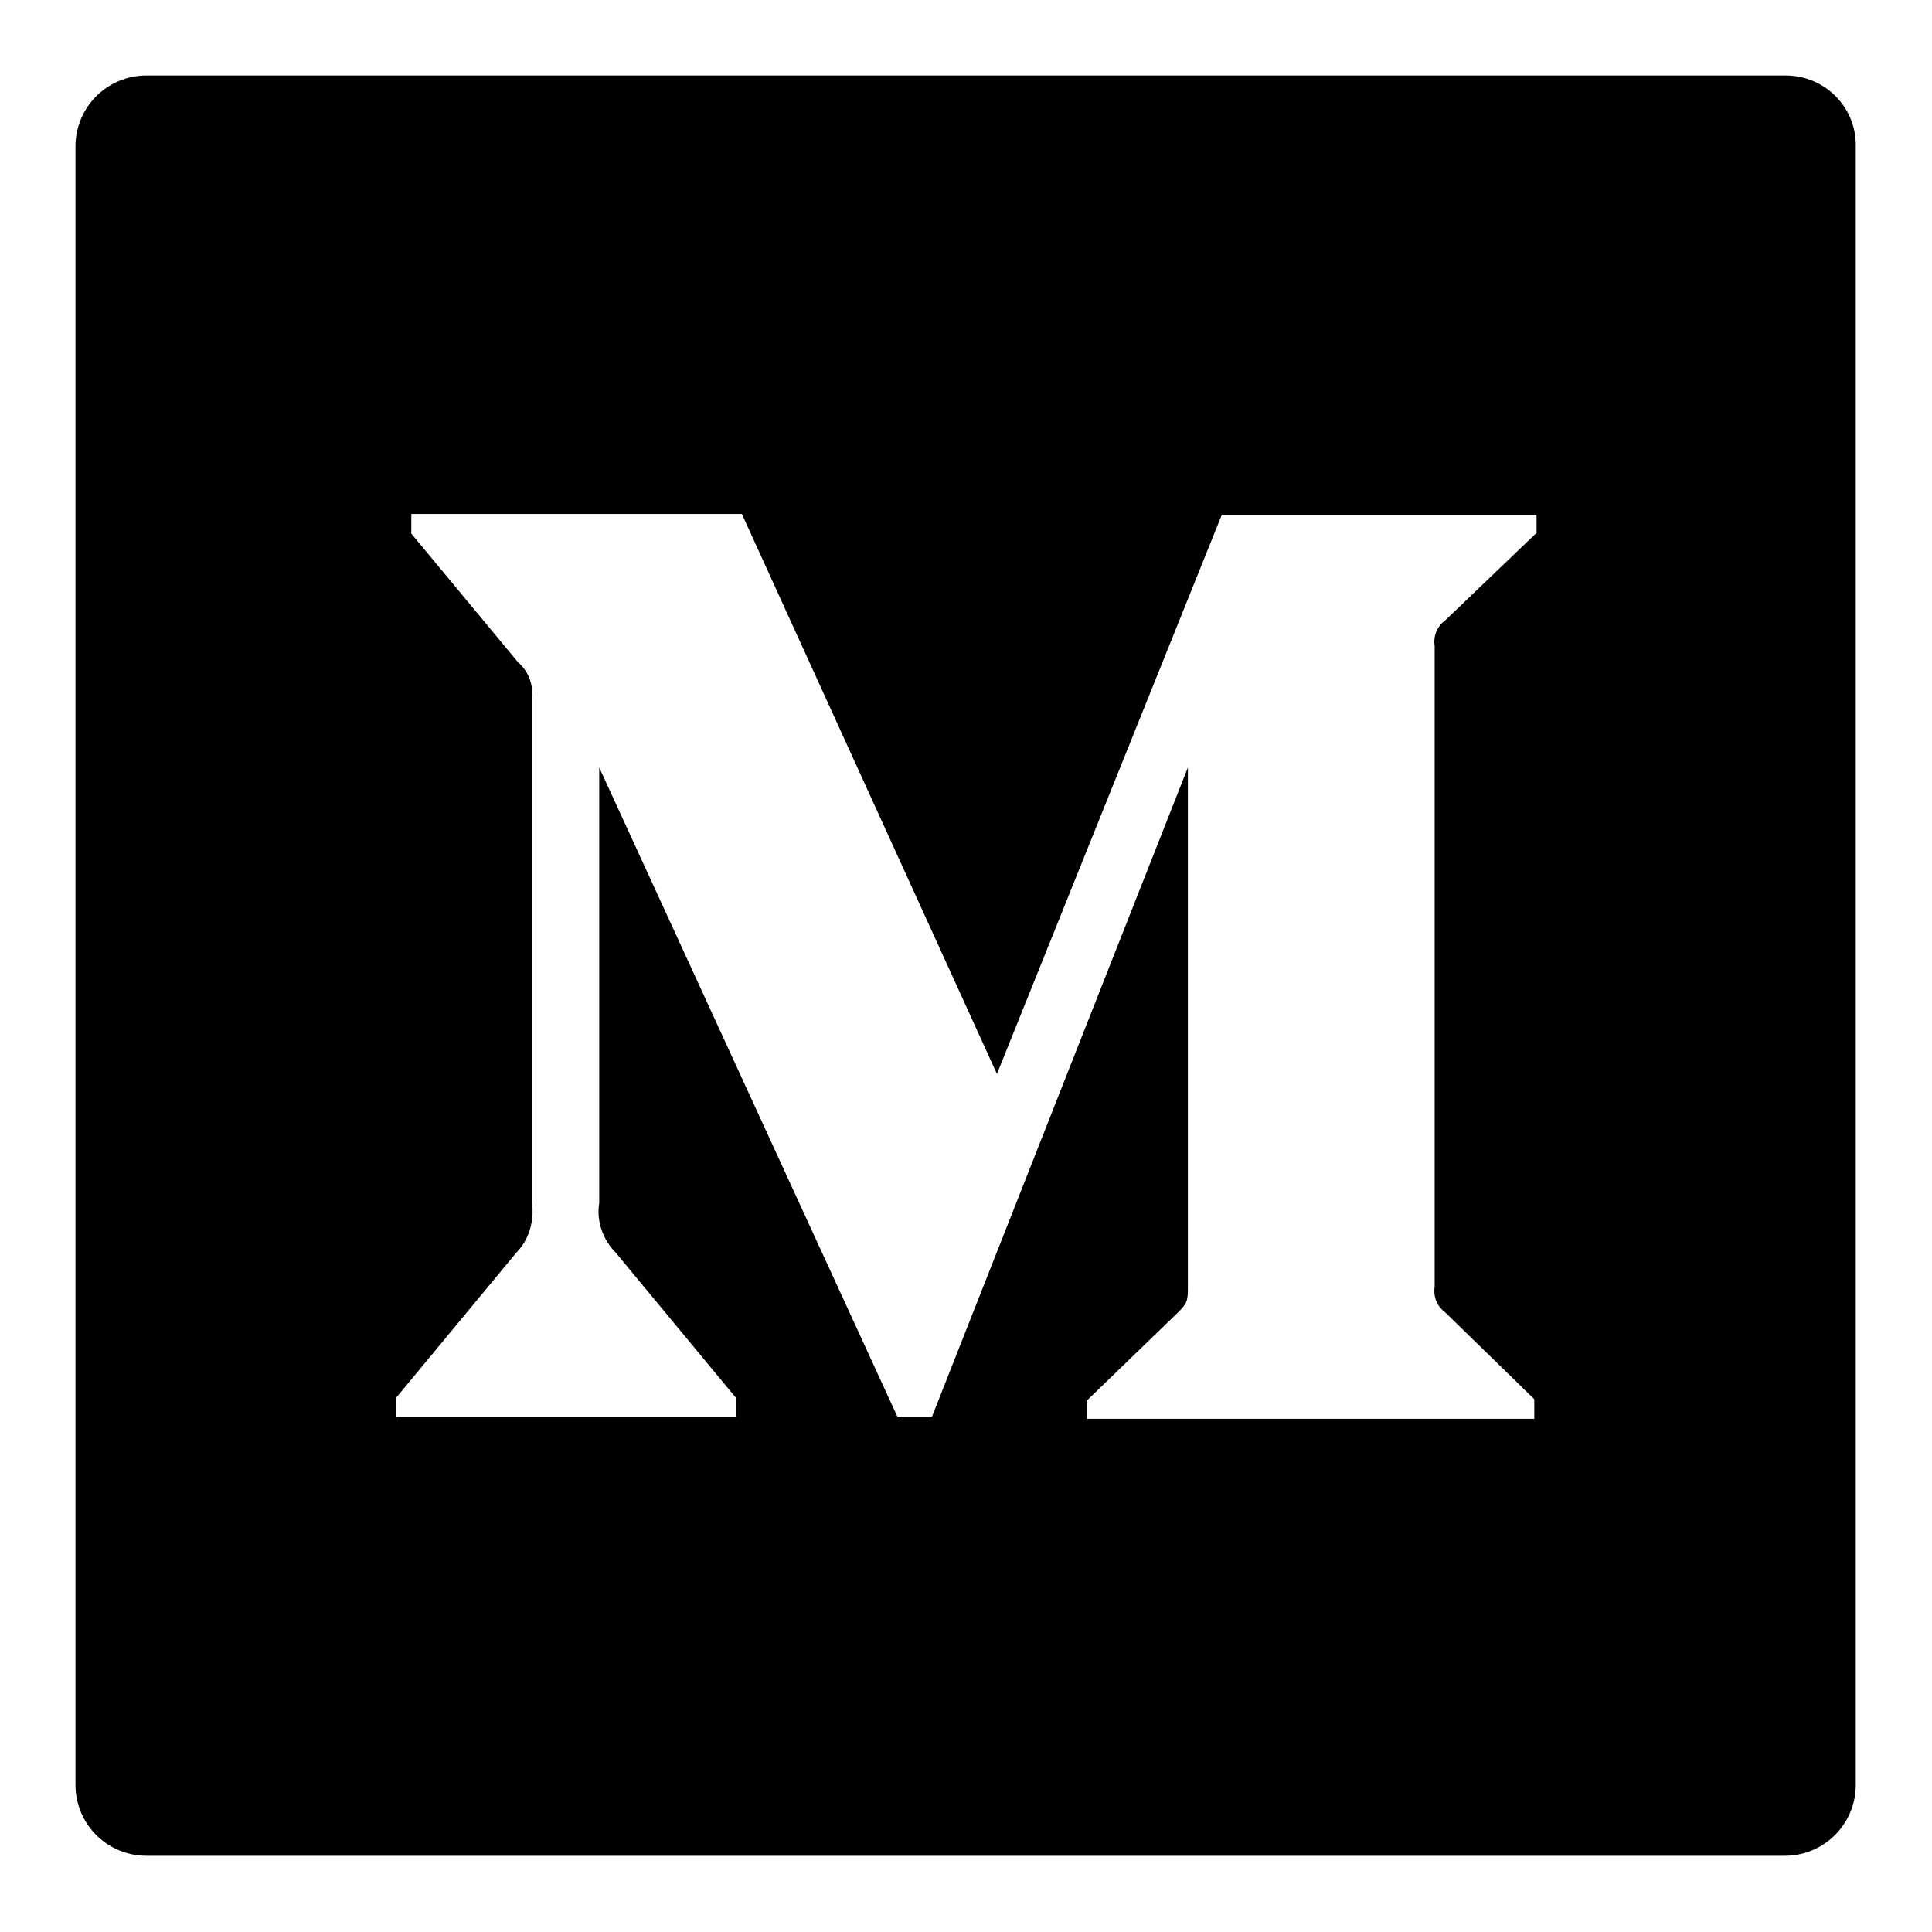 <?xml version="1.0" encoding="utf-8"?>
<!-- Svg Vector Icons : http://www.onlinewebfonts.com/icon -->
<!DOCTYPE svg PUBLIC "-//W3C//DTD SVG 1.1//EN" "http://www.w3.org/Graphics/SVG/1.1/DTD/svg11.dtd">
<svg version="1.1" xmlns="http://www.w3.org/2000/svg" xmlns:xlink="http://www.w3.org/1999/xlink" x="0px" y="0px" viewBox="0 0 256 256" enable-background="new 0 0 256 256" xml:space="preserve">
<g> <path fill="#000000" d="M236.6,10H19.4c-5.2,0-9.4,4.2-9.4,9.4v217.1c0,5.2,4.2,9.4,9.4,9.4h217.1c5.2,0,9.4-4.2,9.4-9.4V19.4 C246,14.2,241.8,10,236.6,10z M203.5,70.7l-12,11.5c-1.1,0.8-1.6,2.1-1.4,3.4v84.9c-0.2,1.3,0.3,2.6,1.4,3.4l11.8,11.5v2.6H144 v-2.4l12.2-11.8c1.2-1.2,1.2-1.6,1.2-3.4v-68.7l-33.9,86h-4.6l-39.5-86v57.7c-0.4,2.4,0.5,4.9,2.2,6.6l15.9,19.2v2.6H52.5v-2.6 l15.9-19.2c1.7-1.7,2.4-4.2,2.1-6.6V92.6c0.2-1.9-0.5-3.7-1.9-4.9l-14.1-17v-2.6h43.8l33.8,74.2l29.8-74.1h41.7V70.7z"/></g>
</svg>